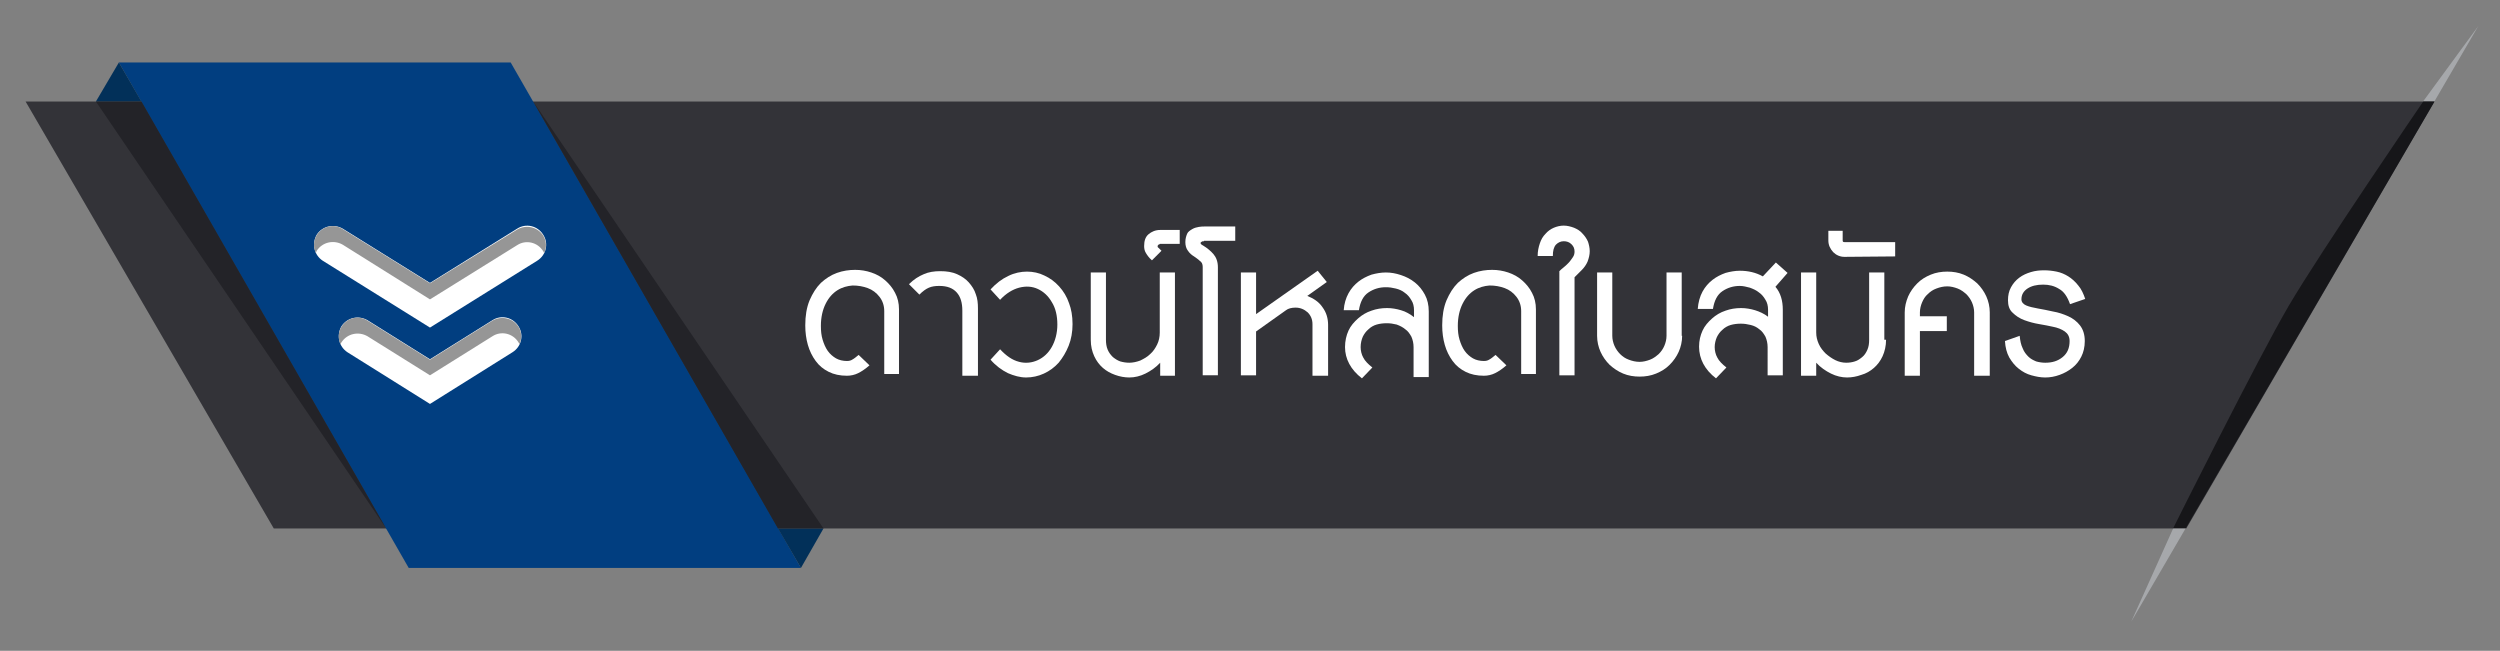 <?xml version="1.0" encoding="utf-8"?>
<!-- Generator: Adobe Illustrator 22.1.0, SVG Export Plug-In . SVG Version: 6.00 Build 0)  -->
<svg version="1.1" id="Layer_1" xmlns="http://www.w3.org/2000/svg" xmlns:xlink="http://www.w3.org/1999/xlink" x="0px" y="0px"
	 viewBox="0 0 576.2 150" style="enable-background:new 0 0 576.2 150;" xml:space="preserve">
<rect x="0" y="0" width="576.2" height="150" fill="#808080" stroke="none"/>
<style type="text/css">
	.st0{fill:#A6A8AB;}
	.st1{fill:#333338;}
	.st2{fill:#013E80;}
	.st3{fill:#023059;}
	.st4{fill:#232328;}
	.st5{fill:#161619;}
	.st6{fill:#FFFFFF;}
	.st7{fill:#969696;}
</style>
<g>
	<g>
		<polygon class="st0" points="571.2,6 491.2,143.3 523.9,70.6 		"/>
		<polygon class="st1" points="5.9,23.4 63.1,121.8 503.9,121.8 561.1,23.4 		"/>
		<polygon class="st2" points="184.6,130.9 94.2,130.9 27.4,14.4 117.7,14.4 		"/>
		<polygon class="st3" points="22.1,23.4 27.4,14.4 32.6,23.4 		"/>
		<polygon class="st3" points="189.8,121.8 184.6,130.9 179.3,121.8 		"/>
		<polygon class="st4" points="179.3,121.8 122.9,23.4 189.8,121.8 		"/>
		<polygon class="st4" points="32.6,23.4 89,121.8 22.1,23.4 		"/>
		<path class="st5" d="M561.1,23.4l-57.3,98.3h-2.9c0,0,19.5-39.1,26.6-51.2c7.4-12.6,31-47.1,31-47.1H561.1z"/>
		<g>
			<g>
				<path class="st6" d="M99.1,75.5L74.4,60.1c-2-1.3-2.6-3.9-1.4-6c1.3-2,3.9-2.6,6-1.4l20.1,12.5l20.1-12.5c2-1.3,4.7-0.7,6,1.4
					c1.3,2,0.7,4.7-1.4,6L99.1,75.5z"/>
				<path class="st6" d="M99.1,93.1l-19-11.9c-2-1.3-2.6-3.9-1.4-6c1.3-2,3.9-2.6,6-1.4l14.4,9l14.4-9c2-1.3,4.7-0.7,6,1.4
					c1.3,2,0.7,4.7-1.4,6L99.1,93.1z"/>
			</g>
			<path class="st7" d="M73,57.8c1.3-2,3.9-2.6,6-1.4L99.1,69l20.1-12.5c2-1.3,4.7-0.7,6,1.4c0.1,0.2,0.2,0.3,0.2,0.5
				c0.6-1.3,0.6-2.8-0.2-4.1c-1.3-2-3.9-2.6-6-1.4L99.1,65.3L79,52.8c-2-1.3-4.7-0.7-6,1.4c-0.8,1.3-0.8,2.9-0.2,4.1
				C72.9,58.1,72.9,58,73,57.8z"/>
			<path class="st7" d="M78.7,78.9c1.3-2,3.9-2.6,6-1.4l14.4,9l14.4-9c2-1.3,4.7-0.7,6,1.4c0.1,0.2,0.2,0.3,0.2,0.5
				c0.6-1.3,0.6-2.8-0.2-4.1c-1.3-2-3.9-2.6-6-1.4l-14.4,9l-14.4-9c-2-1.3-4.7-0.7-6,1.4c-0.8,1.3-0.8,2.9-0.2,4.1
				C78.5,79.2,78.6,79.1,78.7,78.9z"/>
		</g>
	</g>
</g>
<g>
	<path class="st6" d="M203.8,86.6V71.7c0-1.3-0.4-2.4-1.1-3.3c-0.7-0.9-1.6-1.6-2.7-2c-1.1-0.4-2.2-0.6-3.5-0.6
		c-1.2,0.1-2.4,0.4-3.5,1.1c-1.1,0.7-2,1.7-2.7,3.1c-0.7,1.4-1.1,3.1-1.1,5.1c0,1.2,0.1,2.2,0.4,3.2c0.3,1,0.7,1.9,1.2,2.6
		c0.5,0.7,1.2,1.3,1.9,1.7c0.7,0.4,1.6,0.6,2.5,0.6c0.5,0,0.9-0.1,1.2-0.3c0.4-0.2,0.9-0.6,1.5-1.1l2.5,2.4
		c-0.9,0.8-1.8,1.4-2.6,1.8c-0.8,0.4-1.7,0.6-2.6,0.6c-1.6,0-3-0.3-4.2-0.9c-1.2-0.6-2.2-1.4-3-2.5c-0.8-1.1-1.4-2.3-1.8-3.7
		c-0.4-1.4-0.6-2.9-0.6-4.5c0-2.2,0.3-4.1,1-5.8c0.7-1.6,1.5-2.9,2.6-4c1.1-1,2.3-1.8,3.7-2.3c1.4-0.5,2.8-0.7,4.2-0.7
		c1.3,0,2.5,0.2,3.7,0.6c1.2,0.4,2.3,1,3.2,1.8c0.9,0.8,1.7,1.7,2.3,2.9c0.6,1.1,0.9,2.4,0.9,3.8v14.9H203.8z"/>
	<path class="st6" d="M225.3,86.6h-3.5v-15c0-1.8-0.4-3.2-1.3-4.2c-0.9-1-2.2-1.5-4-1.5c-0.9,0-1.7,0.1-2.4,0.4
		c-0.7,0.3-1.4,0.8-2.2,1.6l-2.4-2.4c1.1-1.1,2.2-1.8,3.4-2.3c1.1-0.5,2.4-0.7,3.8-0.7c1.5,0,2.8,0.2,3.9,0.7c1.1,0.5,2,1.1,2.7,1.9
		c0.7,0.8,1.3,1.7,1.6,2.7c0.4,1,0.5,2.1,0.5,3.3V86.6z"/>
	<path class="st6" d="M247.2,74.7c0,1.8-0.3,3.5-0.9,5c-0.6,1.5-1.4,2.8-2.3,3.9c-1,1.1-2.1,1.9-3.4,2.5c-1.3,0.6-2.7,0.9-4.1,0.9
		c-1.4,0-2.8-0.4-4.2-1c-1.4-0.7-2.8-1.7-4-3.1l2.2-2.4c1.4,1.5,2.8,2.5,4.4,2.9c1.5,0.4,3,0.2,4.3-0.4c1.3-0.6,2.4-1.6,3.2-3
		s1.3-3.2,1.3-5.2c0-2-0.4-3.8-1.3-5.2c-0.8-1.4-1.9-2.4-3.2-3s-2.7-0.7-4.3-0.3c-1.5,0.4-3,1.3-4.4,2.8l-2.2-2.4
		c1.3-1.4,2.6-2.4,4.1-3.1c1.4-0.7,2.9-1,4.3-1c1.4,0,2.8,0.3,4,0.9c1.3,0.6,2.4,1.4,3.4,2.5c1,1.1,1.8,2.4,2.3,3.9
		C246.9,71.2,247.2,72.8,247.2,74.7z"/>
	<path class="st6" d="M267.4,86.6v-3c-1,1.1-2.2,1.9-3.4,2.5s-2.5,0.9-3.7,0.9c-1.1,0-2.2-0.2-3.3-0.6c-1.1-0.4-2-0.9-2.8-1.6
		c-0.8-0.7-1.5-1.6-2-2.7c-0.5-1.1-0.8-2.3-0.8-3.8V62.8h3.5v15.5c0,0.8,0.1,1.6,0.4,2.3c0.3,0.7,0.7,1.2,1.2,1.7
		c0.5,0.4,1.1,0.8,1.7,1c0.7,0.2,1.4,0.3,2.1,0.3c0.8,0,1.7-0.2,2.5-0.5c0.8-0.4,1.6-0.8,2.3-1.5c0.7-0.6,1.2-1.4,1.6-2.2
		c0.4-0.8,0.6-1.8,0.6-2.7V62.8h3.5v23.8H267.4z"/>
	<path class="st6" d="M267.3,56.3c-0.1,0-0.2,0-0.3,0.1c-0.1,0.1-0.2,0.2-0.2,0.4c0,0.1,0.1,0.3,0.2,0.3c0.1,0.1,0.3,0.3,0.7,0.7
		l-2.2,2.2c-0.7-0.6-1.1-1.2-1.4-1.7c-0.3-0.5-0.4-1-0.4-1.6c0-1.2,0.3-2.1,1-2.7c0.7-0.6,1.6-1,2.7-1h4.5v3.2H267.3z"/>
	<path class="st6" d="M277.5,55.6c-0.2,0-0.4,0-0.5,0.1c-0.2,0.1-0.3,0.2-0.3,0.3c0,0.2,0.2,0.4,0.6,0.6c1,0.6,1.8,1.3,2.4,2
		c0.6,0.7,1,1.7,1,3v24.9h-3.5v-25c0-0.6-0.2-1.1-0.7-1.4c-0.4-0.4-0.9-0.7-1.3-1c-0.5-0.3-1-0.7-1.4-1.3c-0.4-0.5-0.6-1.2-0.6-2
		c0-0.8,0.2-1.4,0.4-1.9s0.7-0.8,1.2-1.1c0.5-0.3,1-0.4,1.5-0.5c0.5-0.1,1-0.1,1.5-0.1h6.9v3.3H277.5z"/>
	<path class="st6" d="M306,86.6h-3.5V74.7c0-1.1-0.4-2-1.1-2.7c-0.8-0.7-1.7-1.1-2.8-1.1c-0.9,0-1.7,0.2-2.2,0.6l-6.9,4.9v10.1h-3.5
		V62.8h3.5v9.6l14.2-10l2.1,2.6l-4.5,3.2c1.5,0.6,2.7,1.4,3.5,2.6c0.9,1.2,1.3,2.6,1.3,4.1V86.6z"/>
	<path class="st6" d="M325.8,86.6V80c0-0.9-0.2-1.7-0.5-2.4c-0.4-0.7-0.8-1.3-1.4-1.7c-0.6-0.5-1.2-0.8-2-1.1
		c-0.8-0.2-1.5-0.3-2.3-0.3c-0.8,0-1.6,0.1-2.3,0.3c-0.7,0.2-1.4,0.6-1.9,1.1c-0.6,0.5-1,1.1-1.3,1.7c-0.3,0.7-0.5,1.5-0.5,2.4
		c0,0.8,0.2,1.7,0.6,2.4c0.4,0.8,1.1,1.5,2.1,2.3l-2.4,2.5c-2.6-2-3.9-4.5-3.9-7.2c0-1.4,0.3-2.7,0.8-3.8c0.5-1.1,1.3-2,2.2-2.8
		c0.9-0.8,1.9-1.4,3.1-1.8c1.1-0.4,2.3-0.6,3.6-0.6c1.1,0,2.2,0.2,3.2,0.5c1.1,0.3,2.1,0.9,3,1.6v-1.6c0-0.9-0.2-1.7-0.6-2.3
		c-0.4-0.7-0.9-1.3-1.5-1.7c-0.6-0.5-1.3-0.8-2.1-1c-0.8-0.2-1.5-0.3-2.3-0.3c-1.5,0-2.8,0.4-4,1.2c-1.2,0.8-1.9,2.2-2.2,4.1h-3.5
		c0.1-1.5,0.5-2.8,1.1-3.9c0.6-1.1,1.4-2,2.3-2.7c0.9-0.7,1.9-1.2,3-1.6c1.1-0.3,2.2-0.5,3.3-0.5c1.2,0,2.3,0.2,3.5,0.6
		c1.2,0.4,2.2,0.9,3.2,1.7s1.7,1.7,2.3,2.8c0.6,1.1,0.9,2.4,0.9,3.9v15.1H325.8z"/>
	<path class="st6" d="M350.6,86.6V71.7c0-1.3-0.4-2.4-1.1-3.3c-0.7-0.9-1.6-1.6-2.7-2c-1.1-0.4-2.2-0.6-3.5-0.6
		c-1.2,0.1-2.4,0.4-3.5,1.1c-1.1,0.7-2,1.7-2.7,3.1c-0.7,1.4-1.1,3.1-1.1,5.1c0,1.2,0.1,2.2,0.4,3.2c0.3,1,0.7,1.9,1.2,2.6
		c0.5,0.7,1.2,1.3,1.9,1.7c0.7,0.4,1.6,0.6,2.5,0.6c0.5,0,0.9-0.1,1.2-0.3c0.4-0.2,0.9-0.6,1.5-1.1l2.5,2.4
		c-0.9,0.8-1.8,1.4-2.6,1.8c-0.8,0.4-1.7,0.6-2.6,0.6c-1.6,0-3-0.3-4.2-0.9c-1.2-0.6-2.2-1.4-3-2.5c-0.8-1.1-1.4-2.3-1.8-3.7
		c-0.4-1.4-0.6-2.9-0.6-4.5c0-2.2,0.3-4.1,1-5.8c0.7-1.6,1.5-2.9,2.6-4c1.1-1,2.3-1.8,3.7-2.3c1.4-0.5,2.8-0.7,4.2-0.7
		c1.3,0,2.5,0.2,3.7,0.6c1.2,0.4,2.3,1,3.2,1.8c0.9,0.8,1.7,1.7,2.3,2.9c0.6,1.1,0.9,2.4,0.9,3.8v14.9H350.6z"/>
	<path class="st6" d="M366.4,57.9c0,0.8-0.2,1.6-0.5,2.4c-0.3,0.7-0.8,1.4-1.3,1.9l-1.7,1.7v22.6h-3.5V62.5c0.2-0.2,0.5-0.5,0.9-0.8
		c0.4-0.3,0.8-0.7,1.2-1.1c0.4-0.4,0.7-0.9,1-1.3c0.3-0.4,0.4-0.9,0.4-1.3c0-0.7-0.2-1.2-0.7-1.7c-0.5-0.5-1.1-0.7-1.8-0.7
		c-0.7,0-1.3,0.3-1.8,0.8c-0.5,0.6-0.7,1.4-0.7,2.6h-3.5c0-1.1,0.2-2,0.5-2.9c0.3-0.9,0.7-1.6,1.3-2.2c0.5-0.6,1.2-1.1,1.9-1.4
		c0.7-0.3,1.5-0.5,2.3-0.5s1.6,0.2,2.4,0.5c0.7,0.3,1.4,0.7,1.9,1.3c0.5,0.5,1,1.2,1.3,1.9C366.2,56.3,366.4,57.1,366.4,57.9z"/>
	<path class="st6" d="M387.7,77.4c0,1.3-0.3,2.6-0.8,3.7c-0.5,1.1-1.2,2.1-2.1,3c-0.9,0.9-1.9,1.5-3.1,2c-1.2,0.5-2.5,0.7-3.8,0.7
		s-2.6-0.2-3.8-0.7c-1.2-0.5-2.2-1.2-3.1-2c-0.9-0.9-1.6-1.9-2.1-3c-0.5-1.1-0.8-2.4-0.8-3.7V62.8h3.5v14.6c0,0.8,0.2,1.6,0.5,2.3
		c0.3,0.7,0.8,1.4,1.3,1.9c0.6,0.6,1.2,1,2,1.3s1.6,0.5,2.5,0.5c0.8,0,1.6-0.2,2.4-0.5c0.8-0.3,1.4-0.8,2-1.3c0.6-0.6,1-1.2,1.3-1.9
		c0.3-0.7,0.5-1.5,0.5-2.3V62.8h3.5V77.4z"/>
	<path class="st6" d="M409.2,66.1c1.2,1.4,1.7,3.2,1.7,5.3v15.1h-3.5V80c0-0.9-0.2-1.7-0.5-2.4c-0.4-0.7-0.8-1.3-1.4-1.7
		c-0.6-0.5-1.2-0.8-2-1c-0.8-0.2-1.5-0.3-2.3-0.3c-0.8,0-1.6,0.1-2.3,0.3c-0.7,0.2-1.4,0.6-1.9,1.1c-0.6,0.5-1,1.1-1.3,1.7
		c-0.3,0.7-0.5,1.5-0.5,2.3c0,0.8,0.2,1.7,0.6,2.4c0.4,0.8,1.1,1.5,2.1,2.3l-2.4,2.5c-2.6-2-3.9-4.5-3.9-7.3c0-1.4,0.3-2.6,0.8-3.7
		c0.5-1.1,1.3-2,2.2-2.8c0.9-0.8,1.9-1.4,3.1-1.8c1.1-0.4,2.3-0.6,3.6-0.6c1.1,0,2.2,0.2,3.2,0.5s2.1,0.8,3,1.5v-1.6
		c0-0.9-0.2-1.7-0.6-2.3c-0.4-0.7-0.9-1.3-1.5-1.7c-0.6-0.5-1.3-0.8-2.1-1.1c-0.8-0.2-1.5-0.4-2.3-0.4c-1.5,0-2.8,0.4-4,1.2
		c-1.2,0.8-1.9,2.2-2.2,4.1h-3.5c0.1-1.5,0.5-2.9,1.1-4c0.6-1.1,1.4-2,2.3-2.7c0.9-0.7,1.9-1.2,3-1.6c1.1-0.3,2.2-0.5,3.3-0.5
		c1.9,0,3.7,0.4,5.3,1.3l3-3.2l2.7,2.4L409.2,66.1z"/>
	<path class="st6" d="M434.7,78.3c0,1.4-0.3,2.7-0.8,3.8c-0.5,1.1-1.2,2-2,2.7c-0.8,0.7-1.8,1.3-2.9,1.6c-1.1,0.4-2.2,0.6-3.3,0.6
		c-1.2,0-2.5-0.3-3.7-0.9c-1.2-0.6-2.4-1.4-3.4-2.5v3h-3.5V62.8h3.5v13.8c0,1,0.2,1.8,0.6,2.7s1,1.6,1.6,2.2
		c0.7,0.6,1.4,1.1,2.2,1.5s1.7,0.6,2.5,0.6c0.7,0,1.4-0.1,2-0.3c0.7-0.2,1.2-0.6,1.7-1c0.5-0.4,0.9-1,1.2-1.7
		c0.3-0.7,0.4-1.4,0.4-2.3V62.8h3.5V78.3z"/>
	<path class="st6" d="M425.1,59.2c-1,0-1.9-0.4-2.6-1.1c-0.7-0.8-1.1-1.6-1.1-2.7v-2.2h3.3v2.2c0,0.3,0.1,0.4,0.4,0.4h11.7v3.3
		L425.1,59.2z"/>
	<path class="st6" d="M458.5,86.6h-3.5V72c0-0.8-0.2-1.6-0.5-2.3c-0.3-0.7-0.8-1.4-1.3-1.9c-0.6-0.5-1.2-1-2-1.3
		c-0.8-0.3-1.6-0.5-2.4-0.5c-0.9,0-1.7,0.2-2.5,0.5c-0.8,0.3-1.4,0.7-2,1.3c-0.6,0.5-1,1.2-1.3,1.9c-0.3,0.7-0.5,1.5-0.5,2.3v0.9
		h6.2v3.4h-6.2v10.3h-3.5V72c0-1.3,0.3-2.5,0.8-3.7c0.5-1.1,1.2-2.1,2.1-3c0.9-0.9,1.9-1.5,3.1-2c1.2-0.5,2.5-0.7,3.8-0.7
		s2.6,0.2,3.8,0.7c1.2,0.5,2.2,1.2,3.1,2c0.9,0.9,1.6,1.9,2.1,3c0.5,1.1,0.8,2.4,0.8,3.7V86.6z"/>
	<path class="st6" d="M477.1,70.1c-0.6-1.7-1.4-2.9-2.5-3.5c-1.1-0.7-2.3-1-3.7-1c-1.5,0-2.7,0.3-3.6,0.9c-0.9,0.6-1.4,1.4-1.4,2.5
		c0,0.6,0.4,1.1,1.1,1.4c0.7,0.3,1.6,0.5,2.7,0.7c1.1,0.2,2.2,0.4,3.5,0.7c1.2,0.2,2.4,0.6,3.5,1.1c1.1,0.5,2,1.2,2.7,2.1
		c0.7,0.9,1.1,2.1,1.1,3.6c0,1.4-0.3,2.6-0.8,3.6c-0.5,1-1.2,1.9-2.1,2.6c-0.9,0.7-1.8,1.2-2.9,1.6c-1.1,0.4-2.2,0.6-3.3,0.6
		c-1.1,0-2.1-0.2-3.2-0.5s-2-0.8-2.9-1.5s-1.6-1.6-2.2-2.6c-0.6-1.1-0.9-2.3-1-3.8l3.4-1.2c0.1,1.1,0.3,2.1,0.7,2.9
		c0.3,0.8,0.8,1.4,1.3,1.9c0.5,0.5,1.1,0.8,1.8,1.1c0.7,0.2,1.4,0.3,2.1,0.3c1.6,0,2.9-0.4,4-1.3c1.1-0.9,1.6-2.1,1.6-3.7
		c0-1-0.4-1.7-1.1-2.2c-0.7-0.5-1.7-0.9-2.8-1.1c-0.9-0.2-1.9-0.4-3.1-0.6c-1.2-0.2-2.3-0.5-3.4-0.9c-1.1-0.4-2-1-2.7-1.7
		c-0.8-0.7-1.1-1.7-1.1-2.9c0-1.1,0.2-2.1,0.7-3c0.5-0.9,1.1-1.6,1.9-2.2c0.8-0.6,1.7-1,2.7-1.3c1-0.3,2-0.4,3-0.4
		c1,0,1.9,0.1,2.9,0.3c1,0.2,1.9,0.6,2.7,1.1s1.6,1.2,2.3,2.1c0.7,0.8,1.2,1.9,1.6,3.1L477.1,70.1z"/>
</g>
</svg>
